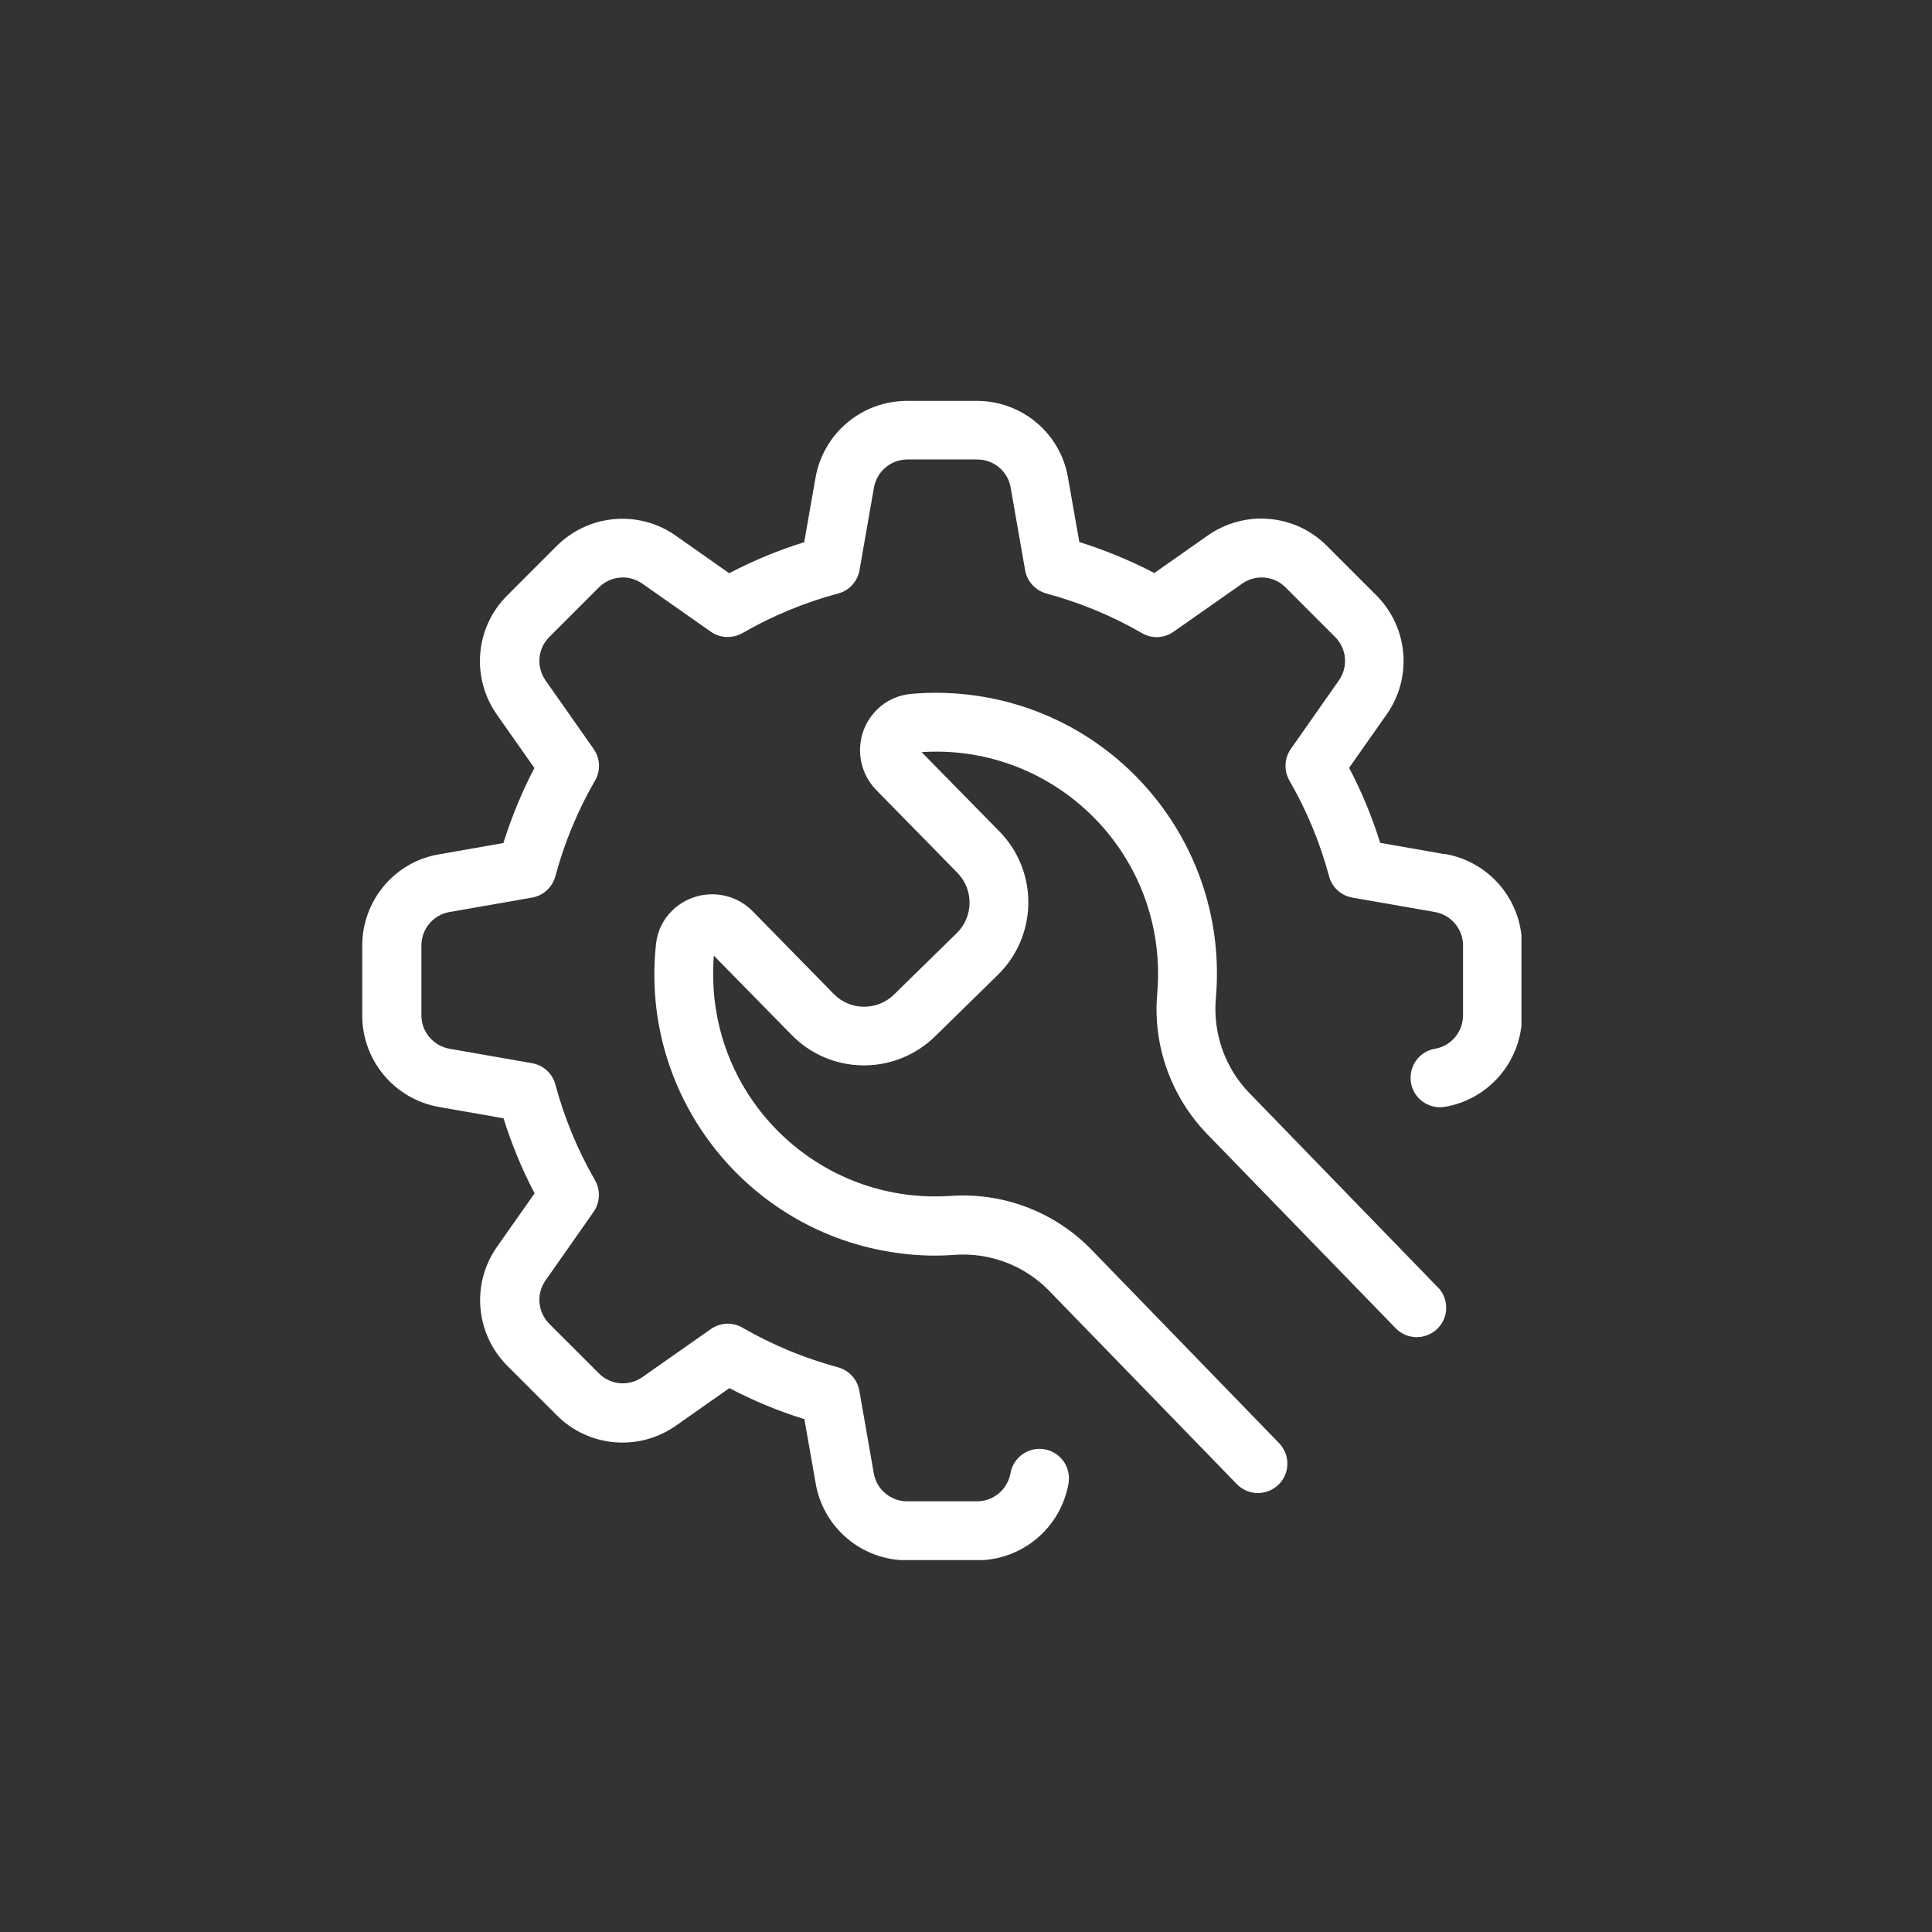 <svg width="80" height="80" viewBox="0 0 80 80" fill="none" xmlns="http://www.w3.org/2000/svg">
<rect x="0" y="0" width="80" height="80" fill="#333333" stroke="none"/>
<g clip-path="url(#clip0_6305_689)">
<path d="M59.818 35.369L57.149 34.9C56.817 33.827 56.386 32.791 55.864 31.794L57.421 29.579C58.495 28.052 58.313 25.973 56.99 24.65L54.942 22.602C53.627 21.279 51.548 21.098 50.014 22.171L47.799 23.728C46.801 23.207 45.765 22.783 44.692 22.443L44.223 19.775C43.913 17.938 42.311 16.6 40.451 16.6H37.556C35.689 16.6 34.094 17.938 33.769 19.782L33.3 22.451C32.227 22.783 31.192 23.214 30.194 23.736L27.979 22.179C26.452 21.105 24.373 21.287 23.05 22.609L21.002 24.658C19.679 25.973 19.498 28.052 20.571 29.586L22.128 31.801C21.607 32.799 21.183 33.835 20.843 34.908L18.175 35.377C16.338 35.687 15 37.289 15 39.156V42.051C15 43.918 16.338 45.513 18.182 45.838L20.851 46.307C21.183 47.38 21.614 48.416 22.136 49.414L20.579 51.629C19.505 53.156 19.687 55.234 21.009 56.557L23.058 58.606C24.373 59.928 26.452 60.11 27.986 59.036L30.201 57.479C31.199 58.001 32.235 58.432 33.308 58.764L33.777 61.433C34.094 63.27 35.697 64.615 37.564 64.608H40.459C42.326 64.608 43.921 63.27 44.246 61.425C44.359 60.76 43.921 60.133 43.256 60.012C42.59 59.898 41.963 60.337 41.842 61.002C41.721 61.675 41.139 62.166 40.459 62.166H37.564C36.883 62.166 36.294 61.675 36.181 61.002L35.583 57.585C35.5 57.117 35.16 56.746 34.706 56.618C33.323 56.247 31.993 55.695 30.745 54.977C30.337 54.735 29.823 54.758 29.43 55.038L26.596 57.026C26.036 57.419 25.273 57.351 24.797 56.867L22.748 54.819C22.264 54.335 22.196 53.579 22.589 53.02L24.577 50.185C24.849 49.799 24.872 49.285 24.638 48.87C23.92 47.63 23.368 46.292 22.997 44.909C22.877 44.447 22.499 44.107 22.03 44.024L18.613 43.427C17.941 43.306 17.449 42.724 17.449 42.044V39.149C17.449 38.468 17.941 37.879 18.613 37.765L22.03 37.168C22.499 37.085 22.869 36.745 22.997 36.284C23.368 34.9 23.92 33.562 24.638 32.323C24.88 31.915 24.857 31.401 24.577 31.008L22.589 28.173C22.196 27.613 22.264 26.85 22.748 26.374L24.797 24.325C25.28 23.841 26.036 23.773 26.596 24.167L29.43 26.155C29.816 26.427 30.33 26.449 30.745 26.215C31.985 25.497 33.323 24.945 34.706 24.575C35.168 24.454 35.508 24.076 35.591 23.607L36.188 20.191C36.309 19.518 36.891 19.026 37.571 19.026H40.467C41.147 19.026 41.736 19.518 41.85 20.191L42.447 23.607C42.53 24.076 42.87 24.446 43.324 24.575C44.707 24.945 46.038 25.497 47.285 26.215C47.693 26.457 48.207 26.434 48.6 26.155L51.435 24.167C51.994 23.773 52.758 23.841 53.234 24.325L55.282 26.374C55.766 26.858 55.834 27.613 55.441 28.173L53.453 31.008C53.181 31.393 53.158 31.907 53.392 32.323C54.111 33.562 54.662 34.9 55.033 36.284C55.154 36.745 55.532 37.085 56 37.168L59.417 37.765C60.09 37.886 60.581 38.468 60.581 39.149V42.044C60.581 42.724 60.09 43.314 59.417 43.427C58.752 43.54 58.313 44.175 58.427 44.841C58.54 45.506 59.175 45.944 59.84 45.831C61.677 45.513 63.023 43.911 63.023 42.044V39.149C63.023 37.282 61.685 35.687 59.84 35.361L59.818 35.369Z" fill="white"/>
<path d="M59.538 53.307L51.745 45.272C50.724 44.228 50.218 42.785 50.346 41.333C50.906 34.931 46.174 29.292 39.771 28.732C39.091 28.672 38.41 28.672 37.73 28.732C37.201 28.778 36.695 29.004 36.317 29.382C35.387 30.297 35.379 31.786 36.286 32.716L39.643 36.14C40.323 36.836 40.315 37.954 39.62 38.635L37.02 41.182C36.324 41.862 35.205 41.855 34.525 41.159L31.169 37.735C30.254 36.805 28.765 36.798 27.835 37.705C27.45 38.075 27.215 38.574 27.163 39.103C26.475 45.491 31.093 51.228 37.481 51.923C38.161 51.999 38.841 52.014 39.522 51.961C40.973 51.855 42.402 52.392 43.422 53.428L51.215 61.455C51.684 61.939 52.455 61.947 52.939 61.478C53.423 61.009 53.43 60.238 52.962 59.755L45.168 51.719C43.649 50.17 41.525 49.368 39.355 49.52C34.291 49.867 29.899 46.042 29.551 40.97C29.521 40.502 29.521 40.033 29.559 39.572L32.779 42.853C33.558 43.654 34.623 44.107 35.742 44.115H35.78C36.876 44.115 37.934 43.684 38.72 42.913L41.321 40.366C42.976 38.74 43.006 36.08 41.381 34.424L38.161 31.144C43.226 30.811 47.602 34.651 47.935 39.723C47.965 40.192 47.958 40.66 47.92 41.121C47.723 43.283 48.487 45.415 49.998 46.972L57.792 55C58.261 55.484 59.032 55.491 59.515 55.023C59.999 54.554 60.007 53.783 59.538 53.299V53.307Z" fill="white"/>
</g>
<defs>
<clipPath id="clip0_6305_689">
<rect width="48" height="48" fill="white" transform="translate(15 16.6)"/>
</clipPath>
</defs>
</svg>
